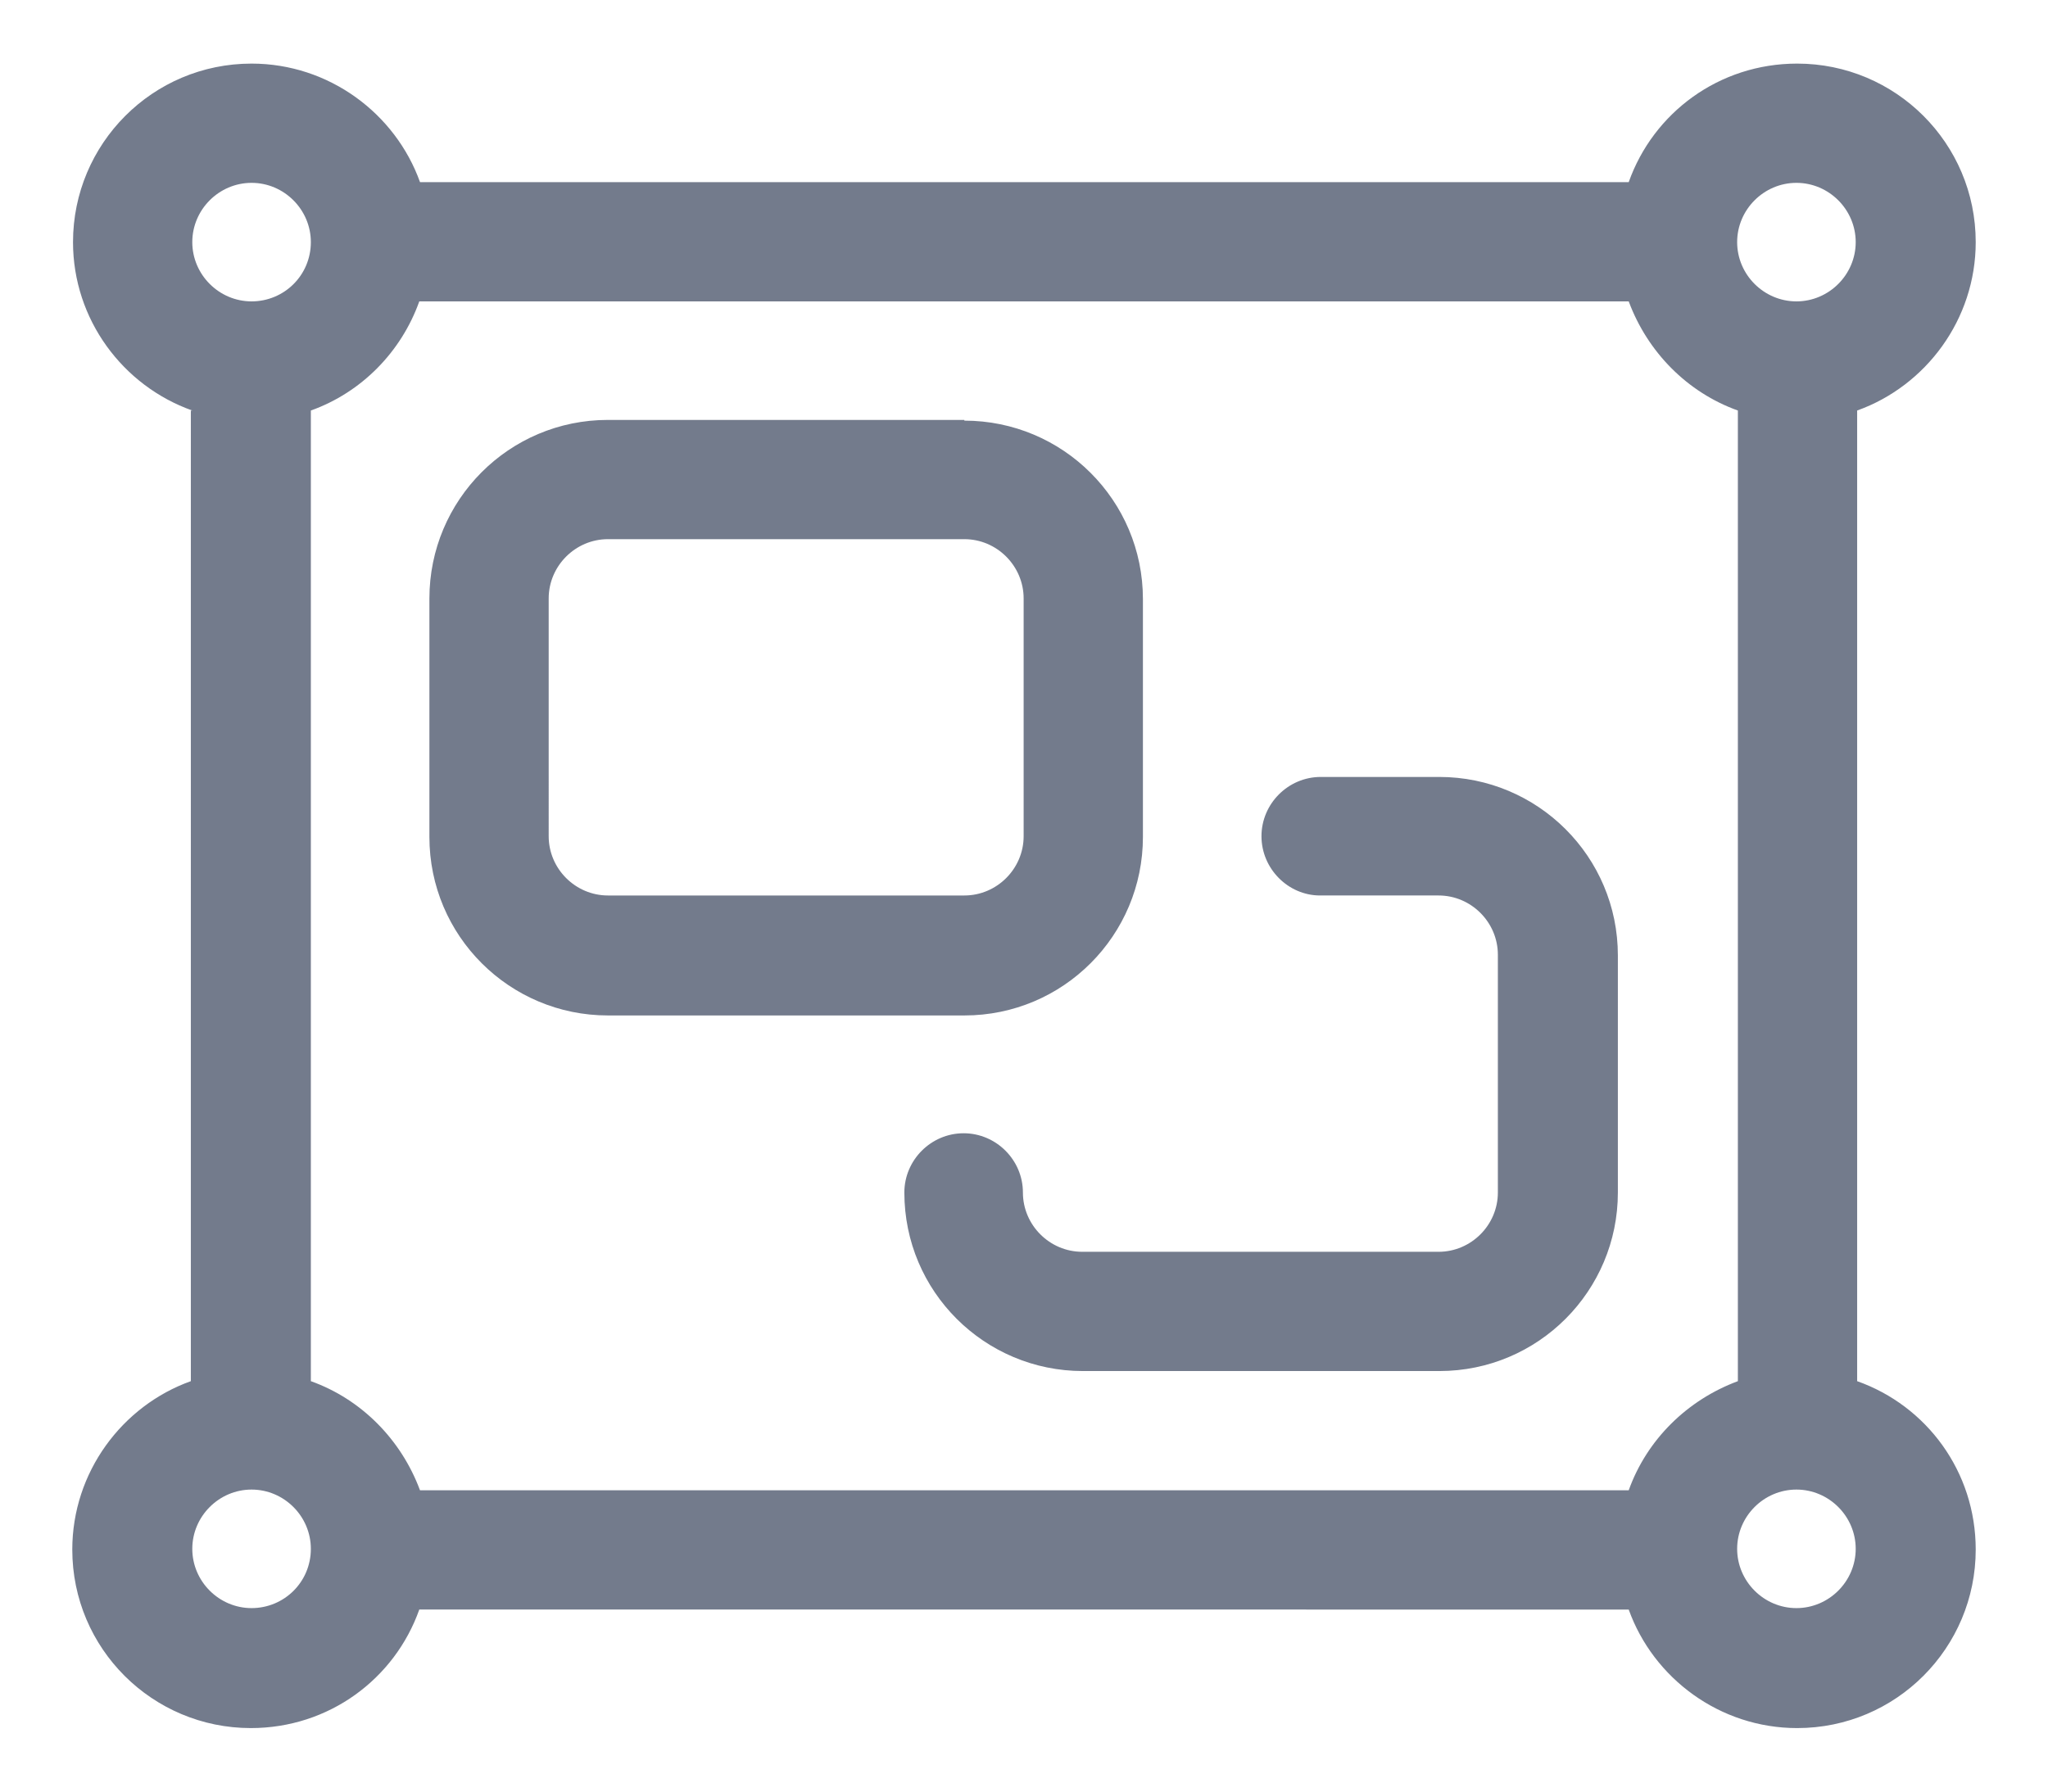 <?xml version="1.0" encoding="UTF-8"?>
<!-- Generator: Adobe Illustrator 26.4.1, SVG Export Plug-In . SVG Version: 6.00 Build 0)  -->
<svg xmlns="http://www.w3.org/2000/svg" xmlns:xlink="http://www.w3.org/1999/xlink" version="1.1" id="Ebene_1" x="0px" y="0px" viewBox="0 0 283.3 247.9" style="enable-background:new 0 0 283.3 247.9;" xml:space="preserve">
<style type="text/css">
	.st0{fill:#737B8C;}
</style>
<path class="st0" d="M133.4,58.2c13.6,0,24.7,11,24.7,24.7v32.9c0,13.6-11,24.7-24.7,24.7H84.1c-13.6,0-24.7-11-24.7-24.7V82.8  c0-13.6,11-24.7,24.7-24.7H133.4z M75.9,115.7c0,4.5,3.7,8.2,8.2,8.2h49.3c4.5,0,8.2-3.7,8.2-8.2V82.8c0-4.5-3.7-8.2-8.2-8.2H84.1  c-4.5,0-8.2,3.7-8.2,8.2V115.7z M174.5,115.7c0-4.5,3.7-8.2,8.2-8.2h16.4c13.6,0,24.7,11,24.7,24.7V165c0,13.6-11,24.7-24.7,24.7  h-49.3c-13.6,0-24.7-11-24.7-24.7c0-4.5,3.7-8.2,8.2-8.2c4.5,0,8.2,3.7,8.2,8.2c0,4.5,3.7,8.2,8.2,8.2h49.3c4.5,0,8.2-3.7,8.2-8.2  v-32.9c0-4.5-3.7-8.2-8.2-8.2h-16.4C178.2,123.9,174.5,120.2,174.5,115.7L174.5,115.7z M26.6,56.8C17,53.4,10.1,44.2,10.1,33.5  c0-13.6,11-24.7,24.7-24.7c10.7,0,19.9,6.9,23.3,16.4h167.2c3.4-9.6,12.5-16.4,23.3-16.4c13.6,0,24.7,11,24.7,24.7  c0,10.7-6.9,19.9-16.4,23.3v134.3c9.6,3.4,16.4,12.5,16.4,23.3c0,13.6-11,24.7-24.7,24.7c-10.7,0-19.9-6.9-23.3-16.4H58  c-3.4,9.6-12.5,16.4-23.3,16.4c-13.6,0-24.7-11-24.7-24.7c0-10.7,6.9-19.9,16.4-23.3V56.8z M43,56.8v134.3c7,2.5,12.5,8.1,15.1,15.1  h167.2c2.5-7,8.1-12.5,15.1-15.1V56.8c-7-2.5-12.5-8.1-15.1-15.1H58C55.5,48.7,50,54.3,43,56.8L43,56.8z M240.3,214.3  c0,4.5,3.7,8.2,8.2,8.2s8.2-3.7,8.2-8.2c0-4.5-3.7-8.2-8.2-8.2C244,206.1,240.3,209.8,240.3,214.3z M43,214.3c0-4.5-3.7-8.2-8.2-8.2  s-8.2,3.7-8.2,8.2c0,4.5,3.7,8.2,8.2,8.2S43,218.9,43,214.3z M240.3,33.5c0,4.5,3.7,8.2,8.2,8.2s8.2-3.7,8.2-8.2s-3.7-8.2-8.2-8.2  C244,25.3,240.3,29,240.3,33.5z M43,33.5c0-4.5-3.7-8.2-8.2-8.2s-8.2,3.7-8.2,8.2s3.7,8.2,8.2,8.2S43,38.1,43,33.5z"></path>
</svg>
